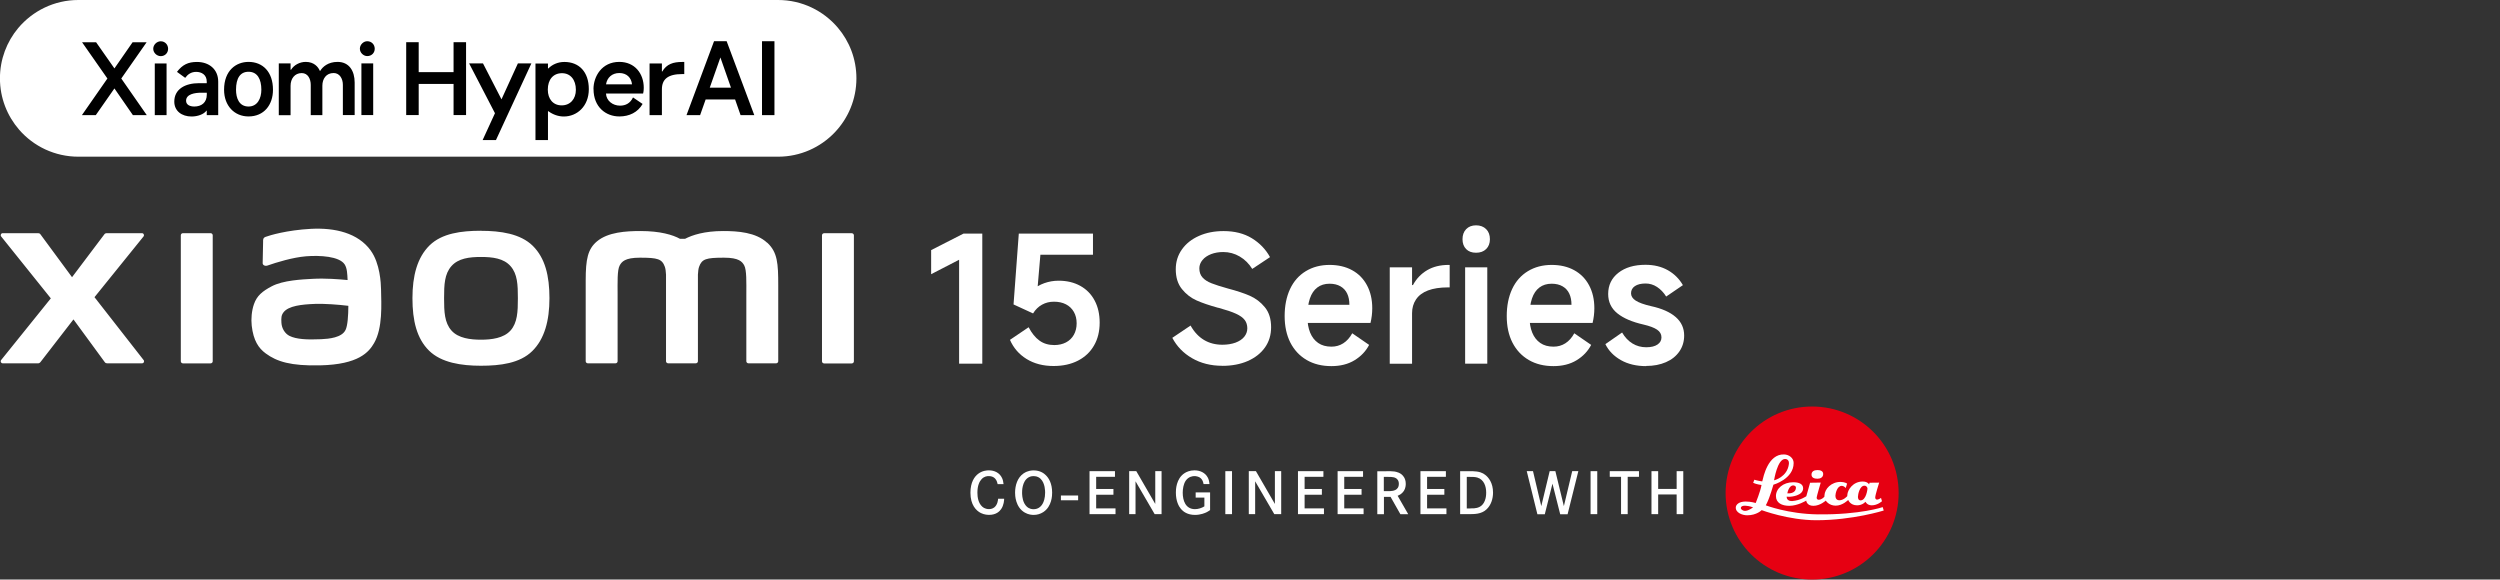 <?xml version="1.0" encoding="UTF-8"?><svg id="a" xmlns="http://www.w3.org/2000/svg" width="456" height="105.71" viewBox="0 0 456 105.71"><rect x="0" y="0" width="456" height="105.71" fill="#333333" stroke="none"/><rect x="193.51" y="90.38" width="3.14" height=".87" style="fill:#fff;"/><path d="m181.97,88.3c-.07-.34-.16-.54-.23-.68-.17-.31-.53-.78-1.39-.78-.28,0-.81.03-1.3.55-.4.43-.77,1.17-.77,2.48,0,.88.18,1.9.87,2.53.48.43,1,.46,1.23.46.17,0,.59-.01.98-.31.62-.49.68-1.4.7-1.58h1.1c-.01.27-.04,1.15-.55,1.89-.29.42-.92,1.05-2.18,1.05-.26,0-.88-.02-1.51-.33-.87-.43-1.91-1.48-1.91-3.7,0-1.93.74-2.95,1.41-3.46.78-.59,1.6-.63,1.95-.63,1.02,0,1.96.44,2.41,1.41.17.36.22.71.27,1.1h-1.08Z" style="fill:#fff;"/><path d="m186.72,86.34c.75-.51,1.5-.54,1.82-.54,1.18,0,1.9.55,2.22.88.53.51,1.15,1.48,1.15,3.18,0,.47-.02,2.51-1.62,3.55-.53.34-1.11.51-1.75.51-.28,0-.94-.03-1.61-.42-1.74-1-1.78-3.17-1.78-3.64.01-1.32.41-2.73,1.56-3.52m.1,5.42c.17.32.33.5.44.61.49.48,1.02.51,1.28.51.72,0,1.29-.37,1.64-.99.21-.36.46-1.03.46-2.03,0-.22.02-1.72-.83-2.53-.2-.19-.59-.49-1.27-.49-.17,0-.55.01-.93.24-1.21.71-1.17,2.59-1.17,2.77,0,.22,0,1.14.38,1.9" style="fill:#fff;"/><polygon points="203.09 89.19 203.09 90.24 199.94 90.24 199.94 92.73 203.47 92.73 203.47 93.78 198.73 93.78 198.73 85.94 203.37 85.94 203.37 86.97 199.94 86.97 199.94 89.19 203.09 89.19" style="fill:#fff;"/><polygon points="207.26 85.94 210.72 91.92 210.72 85.94 211.87 85.94 211.87 93.78 210.61 93.78 207.12 87.79 207.12 93.78 205.96 93.78 205.96 85.94 207.26 85.94" style="fill:#fff;"/><path d="m220.72,89.8v3.24c-.09.07-.33.23-.61.38-.32.16-1.12.5-2.14.5-1.4,0-2.17-.63-2.55-1.07-.42-.49-.94-1.44-.94-3.01,0-.44.01-2.55,1.62-3.56.29-.18.9-.49,1.76-.49.99,0,1.96.4,2.44,1.32.14.27.25.57.31,1.18h-1.08c-.06-.28-.19-1.09-1.04-1.35-.26-.09-.52-.1-.61-.1-.32,0-1.07.08-1.59.82-.42.61-.56,1.5-.56,2.21,0,1.42.51,3,2.24,3,.57,0,1.22-.2,1.71-.51v-1.6h-1.59v-.95h2.62Z" style="fill:#fff;"/><rect x="223.5" y="85.94" width="1.22" height="7.84" style="fill:#fff;"/><polygon points="229.08 85.94 232.54 91.92 232.54 85.94 233.69 85.94 233.69 93.78 232.43 93.78 228.94 87.79 228.94 93.78 227.78 93.78 227.78 85.94 229.08 85.94" style="fill:#fff;"/><polygon points="241.11 89.19 241.11 90.24 237.96 90.24 237.96 92.73 241.49 92.73 241.49 93.78 236.75 93.78 236.75 85.94 241.39 85.94 241.39 86.97 237.96 86.97 237.96 89.19 241.11 89.19" style="fill:#fff;"/><polygon points="248.35 89.19 248.35 90.24 245.19 90.24 245.19 92.73 248.72 92.73 248.72 93.78 243.98 93.78 243.98 85.94 248.62 85.94 248.62 86.97 245.19 86.97 245.19 89.19 248.35 89.19" style="fill:#fff;"/><path d="m252.9,85.94c.43,0,1.01,0,1.44.06.32.06,1.25.19,1.77,1.07.12.2.31.61.3,1.2,0,.19-.02.77-.34,1.27-.17.25-.39.47-.63.63-.22.14-.42.21-.51.26l1.93,3.36h-1.43l-1.79-3.16h-1.21v3.16h-1.21v-7.83h1.69Zm.7,3.63c.32-.02,1.56-.04,1.55-1.33,0-.63-.35-.93-.57-1.04-.44-.26-1.21-.21-1.68-.22h-.49v2.6h1.18Z" style="fill:#fff;"/><polygon points="263.45 89.19 263.45 90.24 260.3 90.24 260.3 92.73 263.83 92.73 263.83 93.78 259.09 93.78 259.09 85.94 263.73 85.94 263.73 86.97 260.3 86.97 260.3 89.19 263.45 89.19" style="fill:#fff;"/><path d="m268.55,85.94c1.28.04,1.88.3,2.36.68.57.43,1.43,1.44,1.42,3.24,0,1.1-.36,2.29-1.19,3.05-.95.89-2.2.87-3.38.87h-1.43v-7.83h2.22Zm-.37,6.79c.61,0,.89-.01,1.18-.09.54-.12,1.31-.49,1.61-1.75.11-.48.11-.87.11-1.04,0-1.13-.39-2.37-1.6-2.74-.41-.12-.78-.13-1.6-.13h-.34v5.76h.64Z" style="fill:#fff;"/><polygon points="279.62 85.94 281.13 92.32 282.66 85.94 283.7 85.94 285.25 92.32 286.77 85.94 287.89 85.94 285.93 93.8 284.58 93.8 283.17 88.22 281.77 93.8 280.42 93.8 278.48 85.94 279.62 85.94" style="fill:#fff;"/><rect x="290.12" y="85.94" width="1.22" height="7.84" style="fill:#fff;"/><polygon points="298.95 85.94 298.95 86.97 296.89 86.97 296.89 93.78 295.68 93.78 295.68 86.97 293.62 86.97 293.62 85.94 298.95 85.94" style="fill:#fff;"/><polygon points="305.82 89.18 305.82 85.94 307.03 85.94 307.03 93.78 305.82 93.78 305.82 90.19 302.45 90.19 302.45 93.78 301.23 93.78 301.23 85.94 302.45 85.94 302.45 89.18 305.82 89.18" style="fill:#fff;"/><path d="m330.53,105.71c8.71,0,15.78-7.06,15.78-15.78s-7.07-15.78-15.78-15.78-15.78,7.07-15.78,15.78,7.06,15.78,15.78,15.78Z" style="fill:#e60012;"/><path d="m343.08,90.83s-.41.3-.7.3c-.22,0-.34-.18-.34-.39,0-.46.72-2.71.72-2.71l-1.75.02-.09.3s-.25-.52-1.17-.52c-1.78,0-2.75,1.53-2.8,2.44,0,.2-.01.22-.01.22-.04.05-.67.76-1.44.76-.62,0-.72-.52-.72-.85,0-.36.3-1.78,1.14-1.78.46,0,.74.4.74.4l.25-.81s-.39-.3-1.19-.31c-1.72,0-2.89,1.29-2.94,2.45,0,.17-.02.23-.01.24-.06.07-.48.56-1.03.56-.38,0-.38-.29-.38-.42,0-.18.74-2.71.74-2.71l-1.94.03-.69,2.46s-1.07.77-2.55.88c-.77.05-1.03-.41-1.03-.69v-.11s.31.02.55.02c.18,0,2.45-.16,2.45-1.55,0-.79-.79-1.1-1.8-1.1-1.85,0-3.16,1.15-3.16,2.52,0,1.25,1.07,1.78,2.44,1.78,1.56,0,3.08-.95,3.08-.95,0,0,.08.95,1.31.95s2.26-.95,2.26-.95c0,0,.55.92,1.81.92s2.28-1.04,2.28-1.04c0,0,.35.98,1.62.98,1,0,1.53-.65,1.53-.65,0,0,.28.65,1.15.65,1.06,0,1.86-.75,1.86-.75l-.18-.61Zm-15.93-2.28c.26.02.44.2.43.39-.04,1.23-1.57,1.04-1.57,1.04,0,0,.25-1.49,1.14-1.44Zm12.22,2.72c-.48,0-.48-.53-.48-.68,0-.4.32-2,1.18-2,.37,0,.56.31.56.54,0,.05-.22,2.14-1.27,2.14Z" style="fill:#fff;"/><path d="m343.43,92.49s-4.08,1.42-11.88,1.33c-5.38-.07-9.47-1.65-9.47-1.65,0,0,.13-.26.22-.43.54-1.1,1.17-3.33,1.17-3.33,0,0,3.69-1.03,3.69-3.96,0-.93-.86-1.53-1.72-1.56-2.98-.12-3.8,4.13-3.99,4.85-.01.05-.02.07-.02.07-.92-.13-1.44-.31-1.44-.31l-.21.57c.62.29,1.52.39,1.52.39-.18,1.14-1.06,3.29-1.06,3.29,0,0-.82-.27-1.83-.27-1.31,0-1.76.62-1.8,1.02-.09,1.01,1.19,1.49,2.08,1.49,1.74,0,2.64-.94,2.64-.94,0,0,4.88,1.84,9.97,1.84,6.66,0,12.29-1.77,12.29-1.77l-.18-.61Zm-17.84-8.77c.57,0,.76.46.71.88-.28,2.45-2.71,3.01-2.71,3.01,0,0,.6-3.89,2-3.89Zm-7.25,9.46c-.49.02-.81-.31-.81-.49,0-.4.5-.47.81-.45.76.04,1.42.3,1.42.3,0,0-.77.62-1.42.64Z" style="fill:#fff;"/><path d="m331.5,85.74c-.62,0-1.08.25-1.08.83s.53.75,1.08.75,1.05-.26,1.05-.86-.6-.72-1.05-.72Z" style="fill:#fff;"/><path d="m87.73,42.09c-3.56,0-7.12.45-9.38,2.67-2.25,2.22-3.12,5.55-3.12,9.63s.78,7.35,3.03,9.57c2.25,2.21,5.91,2.75,9.46,2.75s7.1-.45,9.36-2.67c2.25-2.21,3.14-5.57,3.14-9.65s-.79-7.33-3.04-9.55c-2.25-2.22-5.9-2.74-9.46-2.74Zm5.4,18.18c-1.25,1.43-3.52,1.69-5.4,1.69s-4.14-.25-5.39-1.68c-1.26-1.43-1.34-3.4-1.34-5.89s.08-4.4,1.33-5.84c1.25-1.43,3.27-1.68,5.4-1.68s4.15.25,5.4,1.68c1.25,1.43,1.33,3.35,1.33,5.84s-.08,4.45-1.33,5.89Zm-54.72-17.74h-5.04c-.22,0-.39.17-.39.38v22.99c0,.21.18.38.39.38h5.04c.21,0,.39-.17.39-.38v-22.99c0-.21-.18-.38-.39-.38Zm-21.18,11.68l8.95-11.08c.19-.24.02-.6-.29-.6h-6.45c-.15,0-.3.07-.39.19l-5.91,7.84-5.77-7.83c-.09-.13-.24-.2-.39-.2H.5c-.31,0-.48.36-.29.6l9.06,11.29L.2,65.68c-.19.24-.01.59.29.59h6.47c.16,0,.31-.08.4-.2l6.04-7.81,5.72,7.81c.09.13.24.2.4.2h6.39c.31,0,.48-.35.29-.59l-8.97-11.48Zm122.7-9.93c-2.05-1.91-5.35-2.14-8.01-2.14-3.44,0-5.64.73-6.97,1.42h-.92c-1.3-.72-3.6-1.42-7.2-1.42-2.67,0-5.94.2-7.95,1.89-1.67,1.4-2.05,3.26-2.05,7.09v14.77c0,.21.18.38.39.38h5.04c.22,0,.39-.17.39-.38v-.05s0-9.34,0-12.11c0-2.19-.09-4.48.39-5.33.37-.66.95-1.4,3.68-1.4,3.26,0,4.03.23,4.55,1.67.12.34.18.83.21,1.42v15.8c0,.21.18.38.39.38h5.04c.21,0,.39-.17.39-.38v-15.8c.03-.59.09-1.08.21-1.42.51-1.44,1.28-1.67,4.55-1.67,2.74,0,3.31.74,3.68,1.4.47.85.39,3.14.39,5.33,0,2.77,0,12.11,0,12.11v.05c0,.21.18.38.39.38h5.04c.21,0,.39-.17.39-.38v-13.87c0-3.97-.13-6-1.99-7.74Zm-72.31,1.41c-2.33-3.21-6.54-4.18-10.9-3.95-4.43.24-7.51,1.18-8.3,1.47-.49.19-.43.61-.43.86-.02.85-.08,3.04-.08,3.93,0,.39.48.58.89.43,1.62-.57,4.59-1.48,6.99-1.68,2.59-.21,6.1,0,7.07,1.47.46.7.49,1.77.54,2.86-1.61-.15-4-.35-6.38-.22-1.85.1-5.39.25-7.48,1.37-1.7.9-2.69,1.72-3.22,3.25-.43,1.23-.54,2.71-.41,3.91.31,2.75,1.26,4.12,2.55,5.07,2.04,1.51,4.6,2.3,9.91,2.18,7.07-.15,8.92-2.44,9.86-4.06,1.6-2.76,1.32-7.12,1.27-9.79-.02-1.11-.18-4.76-1.89-7.1Zm-4.6,14.5c-.67,1.4-3.04,1.62-4.45,1.68-2.6.12-4.52.01-5.76-.6-.82-.41-1.42-1.34-1.48-2.4-.05-.9-.03-1.36.38-1.9.91-1.19,3.31-1.45,5.77-1.54,1.66-.06,4.2.12,6.06.35-.01,1.8-.13,3.61-.51,4.4Zm92.34-17.65h-5.04c-.22,0-.39.17-.39.38v22.99c0,.21.18.38.39.38h5.04c.21,0,.39-.17.39-.38v-22.99c0-.21-.18-.38-.39-.38Z" style="fill:#fff;"/><path d="m174.94,66.33v-18.95l-5.1,2.63v-4.39l5.9-3.01h3.43v23.72h-4.23Z" style="fill:#fff;"/><path d="m187.63,59.7c.56,1.07,1.21,1.88,1.96,2.42.75.55,1.66.82,2.72.82.79,0,1.5-.16,2.12-.48s1.1-.79,1.44-1.39c.34-.61.51-1.31.51-2.1s-.17-1.49-.51-2.08c-.34-.6-.82-1.06-1.44-1.38s-1.35-.48-2.18-.48-1.52.18-2.18.54c-.66.36-1.21.9-1.64,1.6l-3.56-1.64.96-12.92h13.53v3.85h-9.59l-.55,6.41-.87.06c.58-.56,1.29-.98,2.13-1.28.84-.3,1.72-.45,2.61-.45,1.52,0,2.84.32,3.97.95,1.13.63,2,1.52,2.61,2.68.61,1.15.91,2.49.91,4.01,0,1.6-.34,3-1.03,4.18-.68,1.19-1.66,2.11-2.92,2.76-1.26.65-2.75.98-4.46.98-1.9,0-3.54-.43-4.92-1.28-1.38-.85-2.39-2.02-3.03-3.49l3.37-2.28Z" style="fill:#fff;"/><path d="m222.94,66.72c-2.07,0-3.91-.46-5.5-1.38-1.59-.92-2.79-2.16-3.61-3.72l3.33-2.24c.66,1.18,1.48,2.05,2.45,2.63.97.58,2.09.87,3.35.87.9,0,1.69-.13,2.39-.38.69-.26,1.23-.61,1.6-1.07.37-.46.56-.98.56-1.55s-.16-1.11-.48-1.52c-.32-.42-.85-.8-1.59-1.14-.74-.34-1.78-.69-3.13-1.06l-.16-.03c-1.56-.43-2.86-.87-3.89-1.33-1.04-.46-1.93-1.15-2.68-2.08s-1.12-2.13-1.12-3.61c0-1.35.37-2.55,1.12-3.61.75-1.06,1.78-1.88,3.11-2.47,1.32-.59,2.82-.88,4.49-.88,2.01,0,3.72.43,5.15,1.3,1.42.87,2.53,2.01,3.32,3.45l-3.24,2.15c-.6-.96-1.36-1.72-2.28-2.26-.92-.54-1.92-.82-3.01-.82-.81,0-1.55.13-2.21.38-.66.26-1.19.61-1.57,1.07-.38.46-.58.97-.58,1.52,0,.68.19,1.24.58,1.67.38.43.94.79,1.67,1.07.73.29,1.72.6,2.98.95,1.56.41,2.88.84,3.96,1.31,1.08.47,2,1.17,2.76,2.1.76.93,1.14,2.14,1.14,3.64,0,1.41-.37,2.64-1.12,3.7s-1.8,1.88-3.14,2.47c-1.35.59-2.9.88-4.65.88Z" style="fill:#fff;"/><path d="m242.85,66.78c-1.73,0-3.24-.37-4.52-1.12s-2.27-1.81-2.97-3.17c-.69-1.37-1.04-2.98-1.04-4.84s.33-3.53.99-4.94c.66-1.41,1.62-2.49,2.87-3.25,1.25-.76,2.7-1.14,4.34-1.14,1.56,0,2.93.32,4.1.96,1.18.64,2.08,1.56,2.72,2.76.64,1.2.96,2.59.96,4.17,0,.92-.11,1.82-.32,2.69h-13.21l.1-3.3h9.26c0-.79-.13-1.47-.4-2.04-.27-.57-.67-1.01-1.22-1.33s-1.21-.48-2-.48c-.88,0-1.62.23-2.23.69-.61.46-1.06,1.13-1.36,2.02-.3.89-.45,1.98-.45,3.29,0,1.13.17,2.11.5,2.92.33.81.82,1.44,1.47,1.89.65.45,1.46.67,2.42.67.79,0,1.51-.2,2.15-.61.64-.41,1.19-1.01,1.64-1.83l3.08,2.12c-.6,1.15-1.49,2.09-2.66,2.8-1.18.72-2.59,1.07-4.23,1.07Z" style="fill:#fff;"/><path d="m253.49,66.33v-17.57h4.07v3.24h.16c.64-1.18,1.51-2.08,2.6-2.72s2.39-.96,3.91-.96h.19v4.1h-.29c-1.47,0-2.7.19-3.67.56-.97.37-1.7.92-2.18,1.64-.48.72-.72,1.55-.72,2.52v9.2h-4.07Z" style="fill:#fff;"/><path d="m271.76,43.63c0,.75-.23,1.35-.69,1.8s-1.07.67-1.84.67-1.37-.22-1.81-.67c-.44-.45-.66-1.05-.66-1.8s.22-1.38.67-1.84c.45-.46,1.05-.69,1.8-.69s1.38.23,1.84.69c.46.46.69,1.07.69,1.84Zm-.48,22.7h-4.04v-17.57h4.04v17.57Z" style="fill:#fff;"/><path d="m283.36,66.78c-1.73,0-3.24-.37-4.52-1.12-1.28-.75-2.27-1.81-2.97-3.17-.7-1.37-1.04-2.98-1.04-4.84s.33-3.53.99-4.94c.66-1.41,1.62-2.49,2.87-3.25,1.25-.76,2.7-1.14,4.34-1.14,1.56,0,2.93.32,4.1.96s2.08,1.56,2.72,2.76c.64,1.2.96,2.59.96,4.17,0,.92-.11,1.82-.32,2.69h-13.21l.1-3.3h9.26c0-.79-.13-1.47-.4-2.04-.27-.57-.67-1.01-1.22-1.33s-1.21-.48-2-.48c-.88,0-1.62.23-2.23.69-.61.46-1.06,1.13-1.36,2.02-.3.89-.45,1.98-.45,3.29,0,1.13.17,2.11.5,2.92.33.81.82,1.44,1.47,1.89.65.45,1.46.67,2.42.67.79,0,1.51-.2,2.15-.61.64-.41,1.19-1.01,1.63-1.83l3.08,2.12c-.6,1.15-1.49,2.09-2.66,2.8-1.18.72-2.59,1.07-4.23,1.07Z" style="fill:#fff;"/><path d="m300.26,66.78c-1.77,0-3.31-.36-4.6-1.09-1.29-.73-2.24-1.7-2.84-2.92l3.05-2.12c.51.88,1.14,1.54,1.89,2,.75.46,1.58.69,2.5.69s1.59-.17,2.07-.5c.48-.33.72-.76.72-1.3,0-.58-.27-1.05-.8-1.41-.53-.36-1.36-.67-2.47-.93-2.07-.47-3.67-1.15-4.78-2.05-1.11-.9-1.67-2.07-1.67-3.53,0-1.6.62-2.89,1.86-3.86,1.24-.97,2.88-1.46,4.94-1.46,1.56,0,2.92.33,4.09.99,1.16.66,2.08,1.57,2.74,2.72l-3.05,2.08c-.47-.75-1.03-1.33-1.67-1.75s-1.34-.63-2.08-.63c-.83,0-1.49.16-1.96.48-.47.32-.7.76-.7,1.31,0,.51.28.96.85,1.33.57.37,1.5.71,2.81,1.01,1.97.43,3.46,1.09,4.49,1.99s1.54,2.02,1.54,3.37c0,1.09-.29,2.06-.87,2.9-.58.84-1.39,1.5-2.45,1.96-1.06.46-2.26.69-3.61.69Z" style="fill:#fff;"/><path d="m141.92,28.58H14.29c-4.3,0-8.17-1.9-10.79-4.91-2.18-2.51-3.51-5.79-3.51-9.38h0c0-3.48,1.25-6.68,3.32-9.16C5.94,2,9.88,0,14.29,0h127.63c4.38,0,8.29,1.97,10.91,5.06,2.11,2.49,3.38,5.71,3.38,9.23h0c0,3.83-1.51,7.31-3.96,9.87-2.6,2.72-6.27,4.42-10.33,4.42Z" style="fill:#fff;"/><path d="m110.54,15.38c.19-1.22,1.09-2.06,2.43-2.06s2.18.84,2.31,2.06h-4.74Zm-2.28.87c0,3.28,2.25,4.99,4.71,4.99,1.81,0,3.37-.75,4.24-2.28l-1.75-1.19c-.5,1.06-1.34,1.5-2.37,1.5-1.31,0-2.5-.87-2.56-2.21h6.77s.12-.41.12-1.06c0-2.56-1.62-4.71-4.46-4.71-3.21,0-4.71,2.68-4.71,4.96m-8.33.09c0-1.81.97-2.99,2.59-2.99,1.53,0,2.53,1.19,2.53,3.03,0,1.68-1.03,2.84-2.59,2.84s-2.53-1.15-2.53-2.87m-2.25,9.2h2.28v-5.27h.06c.91.66,1.87.97,2.84.97,2.37,0,4.55-1.84,4.55-4.99s-1.78-4.96-4.46-4.96c-1.19,0-2.21.47-2.93,1.19h-.06v-.9h-2.28v13.98Zm-12.1-13.98l4.71,9.08-2.25,4.9h2.43l6.46-13.98h-2.46l-2.99,6.55-3.37-6.55h-2.53Zm-11.48,9.42h2.28v-5.68h6.36v5.68h2.28V7.7h-2.28v5.46h-6.36v-5.46h-2.28v13.29Zm-8.17,0h2.15v-9.42h-2.15v9.42Zm-.28-12.1c0-.75.66-1.37,1.34-1.37.81,0,1.37.62,1.37,1.37s-.56,1.34-1.37,1.34c-.69,0-1.34-.62-1.34-1.34m-14.79,12.1v-9.42h2.15v1.15h.09c.53-.87,1.59-1.43,2.68-1.43,1.53,0,2.28.94,2.56,1.62h.09c.41-.69,1.4-1.62,3.15-1.62,2.12,0,3.12,1.65,3.12,3.77v5.93h-2.15v-5.52c0-1.12-.59-2.15-1.68-2.15-1.37,0-2.06,1.06-2.06,2.31v5.37h-2.12v-5.52c0-1.06-.5-2.15-1.65-2.15-1.28,0-2.03,1.03-2.03,2.31v5.37h-2.15Zm-7.8-4.62c0,1.53.56,3.06,2.28,3.06,1.62,0,2.34-1.47,2.34-3.06,0-1.93-.72-3.28-2.34-3.28-1.5,0-2.28,1.15-2.28,3.28m-2.18,0c0-3.53,2.21-5.08,4.46-5.08,2.59,0,4.46,1.81,4.46,5.08,0,2.78-1.65,4.87-4.46,4.87-2.56,0-4.46-1.93-4.46-4.87m-6.93,2c0,.78.75,1.06,1.5,1.06,1.28,0,2.28-.69,2.28-2.18v-.34h-.97c-1.22,0-2.81.25-2.81,1.47m-2.15.16c0-2.28,1.97-3.37,4.52-3.37h1.4v-.28c0-1.28-.97-1.78-1.93-1.78-.9,0-1.53.44-2,1.09l-1.5-1.09c1-1.31,2.03-1.81,3.65-1.81,2.18,0,3.87,1.31,3.87,3.59v6.11h-2.09v-.81h-.06c-.47.65-1.59,1.06-2.71,1.06-1.78,0-3.15-1-3.15-2.71m-3.56,2.46h2.15v-9.42h-2.15v9.42Zm-.28-12.1c0-.75.66-1.37,1.37-1.37.78,0,1.34.62,1.34,1.37s-.56,1.34-1.34,1.34c-.72,0-1.37-.62-1.37-1.34m-13.01,12.1h2.53l3.4-4.87,3.37,4.87h2.53l-4.65-6.68,4.62-6.61h-2.56l-3.31,4.77-3.34-4.77h-2.56l4.62,6.61-4.65,6.68Zm105.79-4.71v4.71h-2.25v-9.42h2.25v1.47h.06c.81-1.37,2-1.75,3.65-1.75h.37v2.21h-.37c-2.62,0-3.71.94-3.71,2.78"/><rect x="138.99" y="7.52" width="2.27" height="13.48"/><path d="m130.24,7.52l-5.02,13.48h2.48l1.01-2.86h5.37l1,2.86h2.5l-5.04-13.48h-2.3Zm-.78,8.47l1.94-5.51,1.93,5.51h-3.87Z"/></svg>